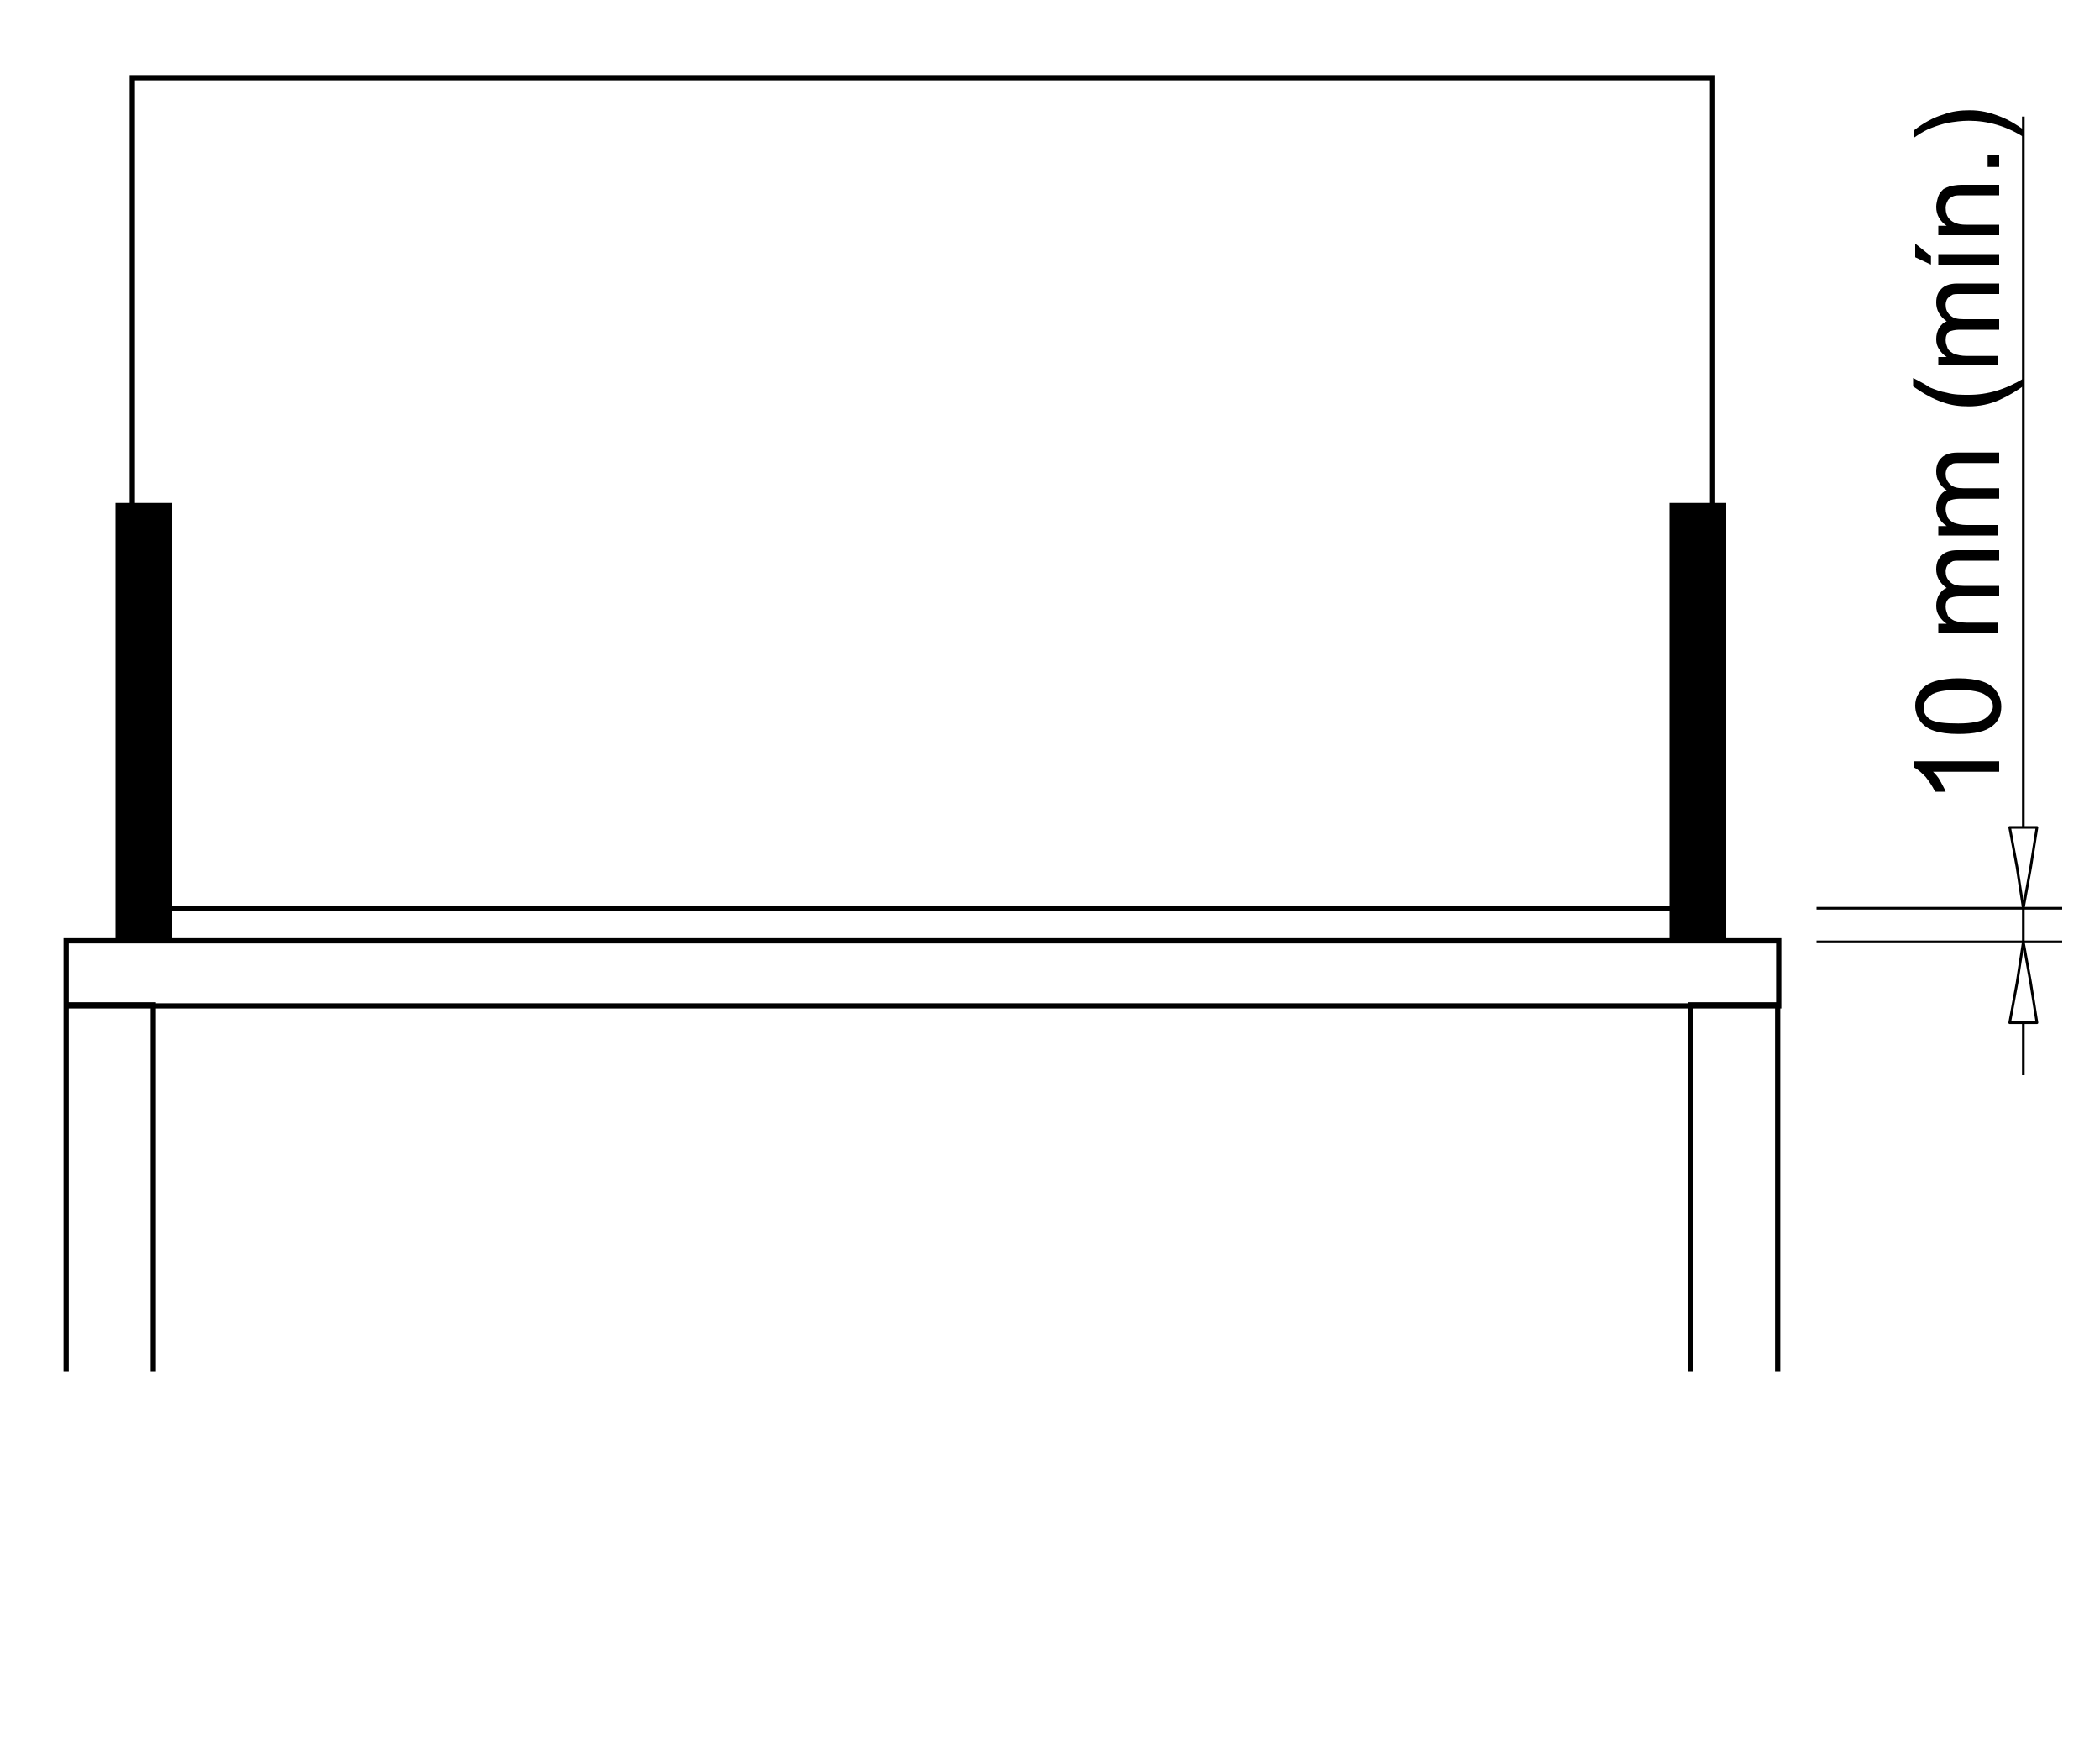 <?xml version="1.0" encoding="utf-8"?>
<!-- Generator: Adobe Illustrator 18.0.0, SVG Export Plug-In . SVG Version: 6.00 Build 0)  -->
<!DOCTYPE svg PUBLIC "-//W3C//DTD SVG 1.1//EN" "http://www.w3.org/Graphics/SVG/1.1/DTD/svg11.dtd">
<svg version="1.1" id="Layer_1" xmlns="http://www.w3.org/2000/svg" xmlns:xlink="http://www.w3.org/1999/xlink" x="0px" y="0px"
	 viewBox="0 0 200 166" enable-background="new 0 0 200 166" xml:space="preserve">
<line fill="none" stroke="#000000" stroke-width="0.25" stroke-miterlimit="10" x1="192.7" y1="89.7" x2="192.7" y2="86.5"/>
<polygon fill="none" stroke="#000000" stroke-width="0.25" stroke-linejoin="round" stroke-miterlimit="10" points="192.7,86.5 
	192.1,82.6 191.4,78.8 192.7,78.8 194,78.8 193.4,82.6 "/>
<g>
	<path d="M190.4,72.5v1h-6.3c0.2,0.2,0.5,0.5,0.7,0.9c0.2,0.4,0.4,0.7,0.5,1h-1c-0.3-0.6-0.6-1-0.9-1.4c-0.4-0.4-0.7-0.7-1.1-0.9
		v-0.6H190.4z"/>
	<path d="M186.5,69.9c-0.9,0-1.7-0.1-2.3-0.3c-0.6-0.2-1-0.5-1.3-0.9c-0.3-0.4-0.5-0.9-0.5-1.5c0-0.4,0.1-0.8,0.3-1.1
		c0.2-0.3,0.4-0.6,0.7-0.8c0.3-0.2,0.7-0.4,1.2-0.5c0.5-0.1,1.1-0.2,1.9-0.2c0.9,0,1.7,0.1,2.3,0.3c0.6,0.2,1,0.5,1.3,0.9
		s0.5,0.9,0.5,1.5c0,0.8-0.3,1.4-0.8,1.8C189.1,69.7,188,69.9,186.5,69.9z M186.5,68.9c1.3,0,2.2-0.2,2.6-0.5
		c0.4-0.3,0.7-0.7,0.7-1.1c0-0.5-0.2-0.8-0.7-1.1c-0.4-0.3-1.3-0.5-2.6-0.5c-1.3,0-2.2,0.2-2.6,0.5c-0.4,0.3-0.7,0.7-0.7,1.2
		c0,0.5,0.2,0.8,0.6,1.1C184.3,68.8,185.2,68.9,186.5,68.9z"/>
	<path d="M190.4,60.3h-5.8v-0.9h0.8c-0.3-0.2-0.5-0.4-0.7-0.7c-0.2-0.3-0.3-0.6-0.3-1c0-0.4,0.1-0.8,0.3-1.1
		c0.2-0.3,0.4-0.5,0.7-0.6c-0.7-0.5-1-1.1-1-1.8c0-0.6,0.2-1,0.5-1.3s0.8-0.5,1.5-0.5h4v1h-3.7c-0.4,0-0.7,0-0.8,0.1
		c-0.2,0.1-0.3,0.2-0.4,0.3s-0.2,0.4-0.2,0.6c0,0.4,0.1,0.7,0.4,1c0.3,0.3,0.7,0.4,1.3,0.4h3.4v1h-3.8c-0.4,0-0.8,0.1-1,0.2
		c-0.2,0.2-0.3,0.4-0.3,0.8c0,0.3,0.1,0.5,0.2,0.8c0.1,0.2,0.4,0.4,0.6,0.5c0.3,0.1,0.7,0.2,1.2,0.2h3V60.3z"/>
	<path d="M190.4,51h-5.8v-0.9h0.8c-0.3-0.2-0.5-0.4-0.7-0.7c-0.2-0.3-0.3-0.6-0.3-1c0-0.4,0.1-0.8,0.3-1.1c0.2-0.3,0.4-0.5,0.7-0.6
		c-0.7-0.5-1-1.1-1-1.8c0-0.6,0.2-1,0.5-1.3s0.8-0.5,1.5-0.5h4v1h-3.7c-0.4,0-0.7,0-0.8,0.1c-0.2,0.1-0.3,0.2-0.4,0.3
		s-0.2,0.4-0.2,0.6c0,0.4,0.1,0.7,0.4,1c0.3,0.3,0.7,0.4,1.3,0.4h3.4v1h-3.8c-0.4,0-0.8,0.1-1,0.2c-0.2,0.2-0.3,0.4-0.3,0.8
		c0,0.3,0.1,0.5,0.2,0.8c0.1,0.2,0.4,0.4,0.6,0.5c0.3,0.1,0.7,0.2,1.2,0.2h3V51z"/>
	<path d="M192.8,36.7c-0.7,0.5-1.5,1-2.4,1.4c-0.9,0.4-1.9,0.6-2.9,0.6c-0.9,0-1.7-0.1-2.5-0.4c-0.9-0.3-1.8-0.8-2.8-1.5V36
		c0.8,0.4,1.3,0.7,1.6,0.9c0.5,0.2,1,0.4,1.6,0.5c0.7,0.2,1.4,0.2,2.1,0.2c1.8,0,3.5-0.5,5.3-1.6V36.7z"/>
	<path d="M190.4,34.8h-5.8V34h0.8c-0.3-0.2-0.5-0.4-0.7-0.7c-0.2-0.3-0.3-0.6-0.3-1c0-0.4,0.1-0.8,0.3-1.1c0.2-0.3,0.4-0.5,0.7-0.6
		c-0.7-0.5-1-1.1-1-1.8c0-0.6,0.2-1,0.5-1.3s0.8-0.5,1.5-0.5h4v1h-3.7c-0.4,0-0.7,0-0.8,0.1c-0.2,0.1-0.3,0.2-0.4,0.3
		s-0.2,0.4-0.2,0.6c0,0.4,0.1,0.7,0.4,1c0.3,0.3,0.7,0.4,1.3,0.4h3.4v1h-3.8c-0.4,0-0.8,0.1-1,0.2c-0.2,0.2-0.3,0.4-0.3,0.8
		c0,0.3,0.1,0.5,0.2,0.8c0.1,0.2,0.4,0.4,0.6,0.5c0.3,0.1,0.7,0.2,1.2,0.2h3V34.8z"/>
	<path d="M183.9,25.2l-1.5-0.7v-1.3l1.5,1.2V25.2z M190.4,25.2h-5.8v-1h5.8V25.2z"/>
	<path d="M190.4,22.4h-5.8v-0.9h0.8c-0.6-0.4-1-1-1-1.8c0-0.3,0.1-0.7,0.2-1c0.1-0.3,0.3-0.5,0.5-0.7c0.2-0.1,0.4-0.2,0.7-0.3
		c0.2,0,0.5-0.1,1-0.1h3.6v1h-3.5c-0.4,0-0.7,0-0.9,0.1c-0.2,0.1-0.4,0.2-0.5,0.4c-0.1,0.2-0.2,0.4-0.2,0.7c0,0.4,0.1,0.8,0.4,1.1
		s0.8,0.5,1.5,0.5h3.2V22.4z"/>
	<path d="M190.4,15.9h-1.1v-1.1h1.1V15.9z"/>
	<path d="M192.8,12.4v0.7c-1.7-1.1-3.5-1.6-5.3-1.6c-0.7,0-1.4,0.1-2,0.2c-0.5,0.1-1.1,0.3-1.6,0.5c-0.3,0.1-0.9,0.4-1.6,0.9v-0.7
		c0.9-0.7,1.8-1.2,2.8-1.5c0.8-0.3,1.6-0.4,2.5-0.4c1,0,1.9,0.2,2.9,0.6C191.3,11.4,192.1,11.9,192.8,12.4z"/>
</g>
<polygon fill="none" stroke="#000000" stroke-width="0.25" stroke-linejoin="round" stroke-miterlimit="10" points="192.7,89.7 
	193.4,93.6 194,97.4 192.7,97.4 191.4,97.4 192.1,93.6 "/>
<g>
	<defs>
		<rect id="SVGID_1_" x="5.6" y="6.7" width="190.8" height="123.9"/>
	</defs>
	<clipPath id="SVGID_2_">
		<use xlink:href="#SVGID_1_"  overflow="visible"/>
	</clipPath>
	<path clip-path="url(#SVGID_2_)" fill="none" stroke="#000000" stroke-width="0.25" stroke-miterlimit="10" d="M173,86.5h25
		 M173,89.7h25 M192.7,78.8V11.1 M192.7,102.4v-5"/>
</g>
<g>
	<defs>
		<rect id="SVGID_3_" x="5.6" y="6.7" width="190.8" height="123.9"/>
	</defs>
	<clipPath id="SVGID_4_">
		<use xlink:href="#SVGID_3_"  overflow="visible"/>
	</clipPath>
	
		<rect x="12.6" y="7.4" clip-path="url(#SVGID_4_)" fill="none" stroke="#000000" stroke-width="0.5" stroke-miterlimit="10" width="150.5" height="79.1"/>
</g>
<rect x="159" y="47.9" width="5.4" height="41.7"/>
<g>
	<defs>
		<rect id="SVGID_5_" x="5.6" y="6.7" width="190.8" height="123.9"/>
	</defs>
	<clipPath id="SVGID_6_">
		<use xlink:href="#SVGID_5_"  overflow="visible"/>
	</clipPath>
	<path clip-path="url(#SVGID_6_)" fill="none" stroke="#000000" stroke-width="0.5" stroke-miterlimit="10" d="M169.3,95.7h-8.3
		v36.5h8.3V95.7z M14.5,95.7H6.3v36.5h8.3V95.7z M169.3,89.6H6.3v6.2h163.1V89.6z"/>
</g>
<rect x="11" y="47.9" width="5.4" height="41.7"/>
</svg>
